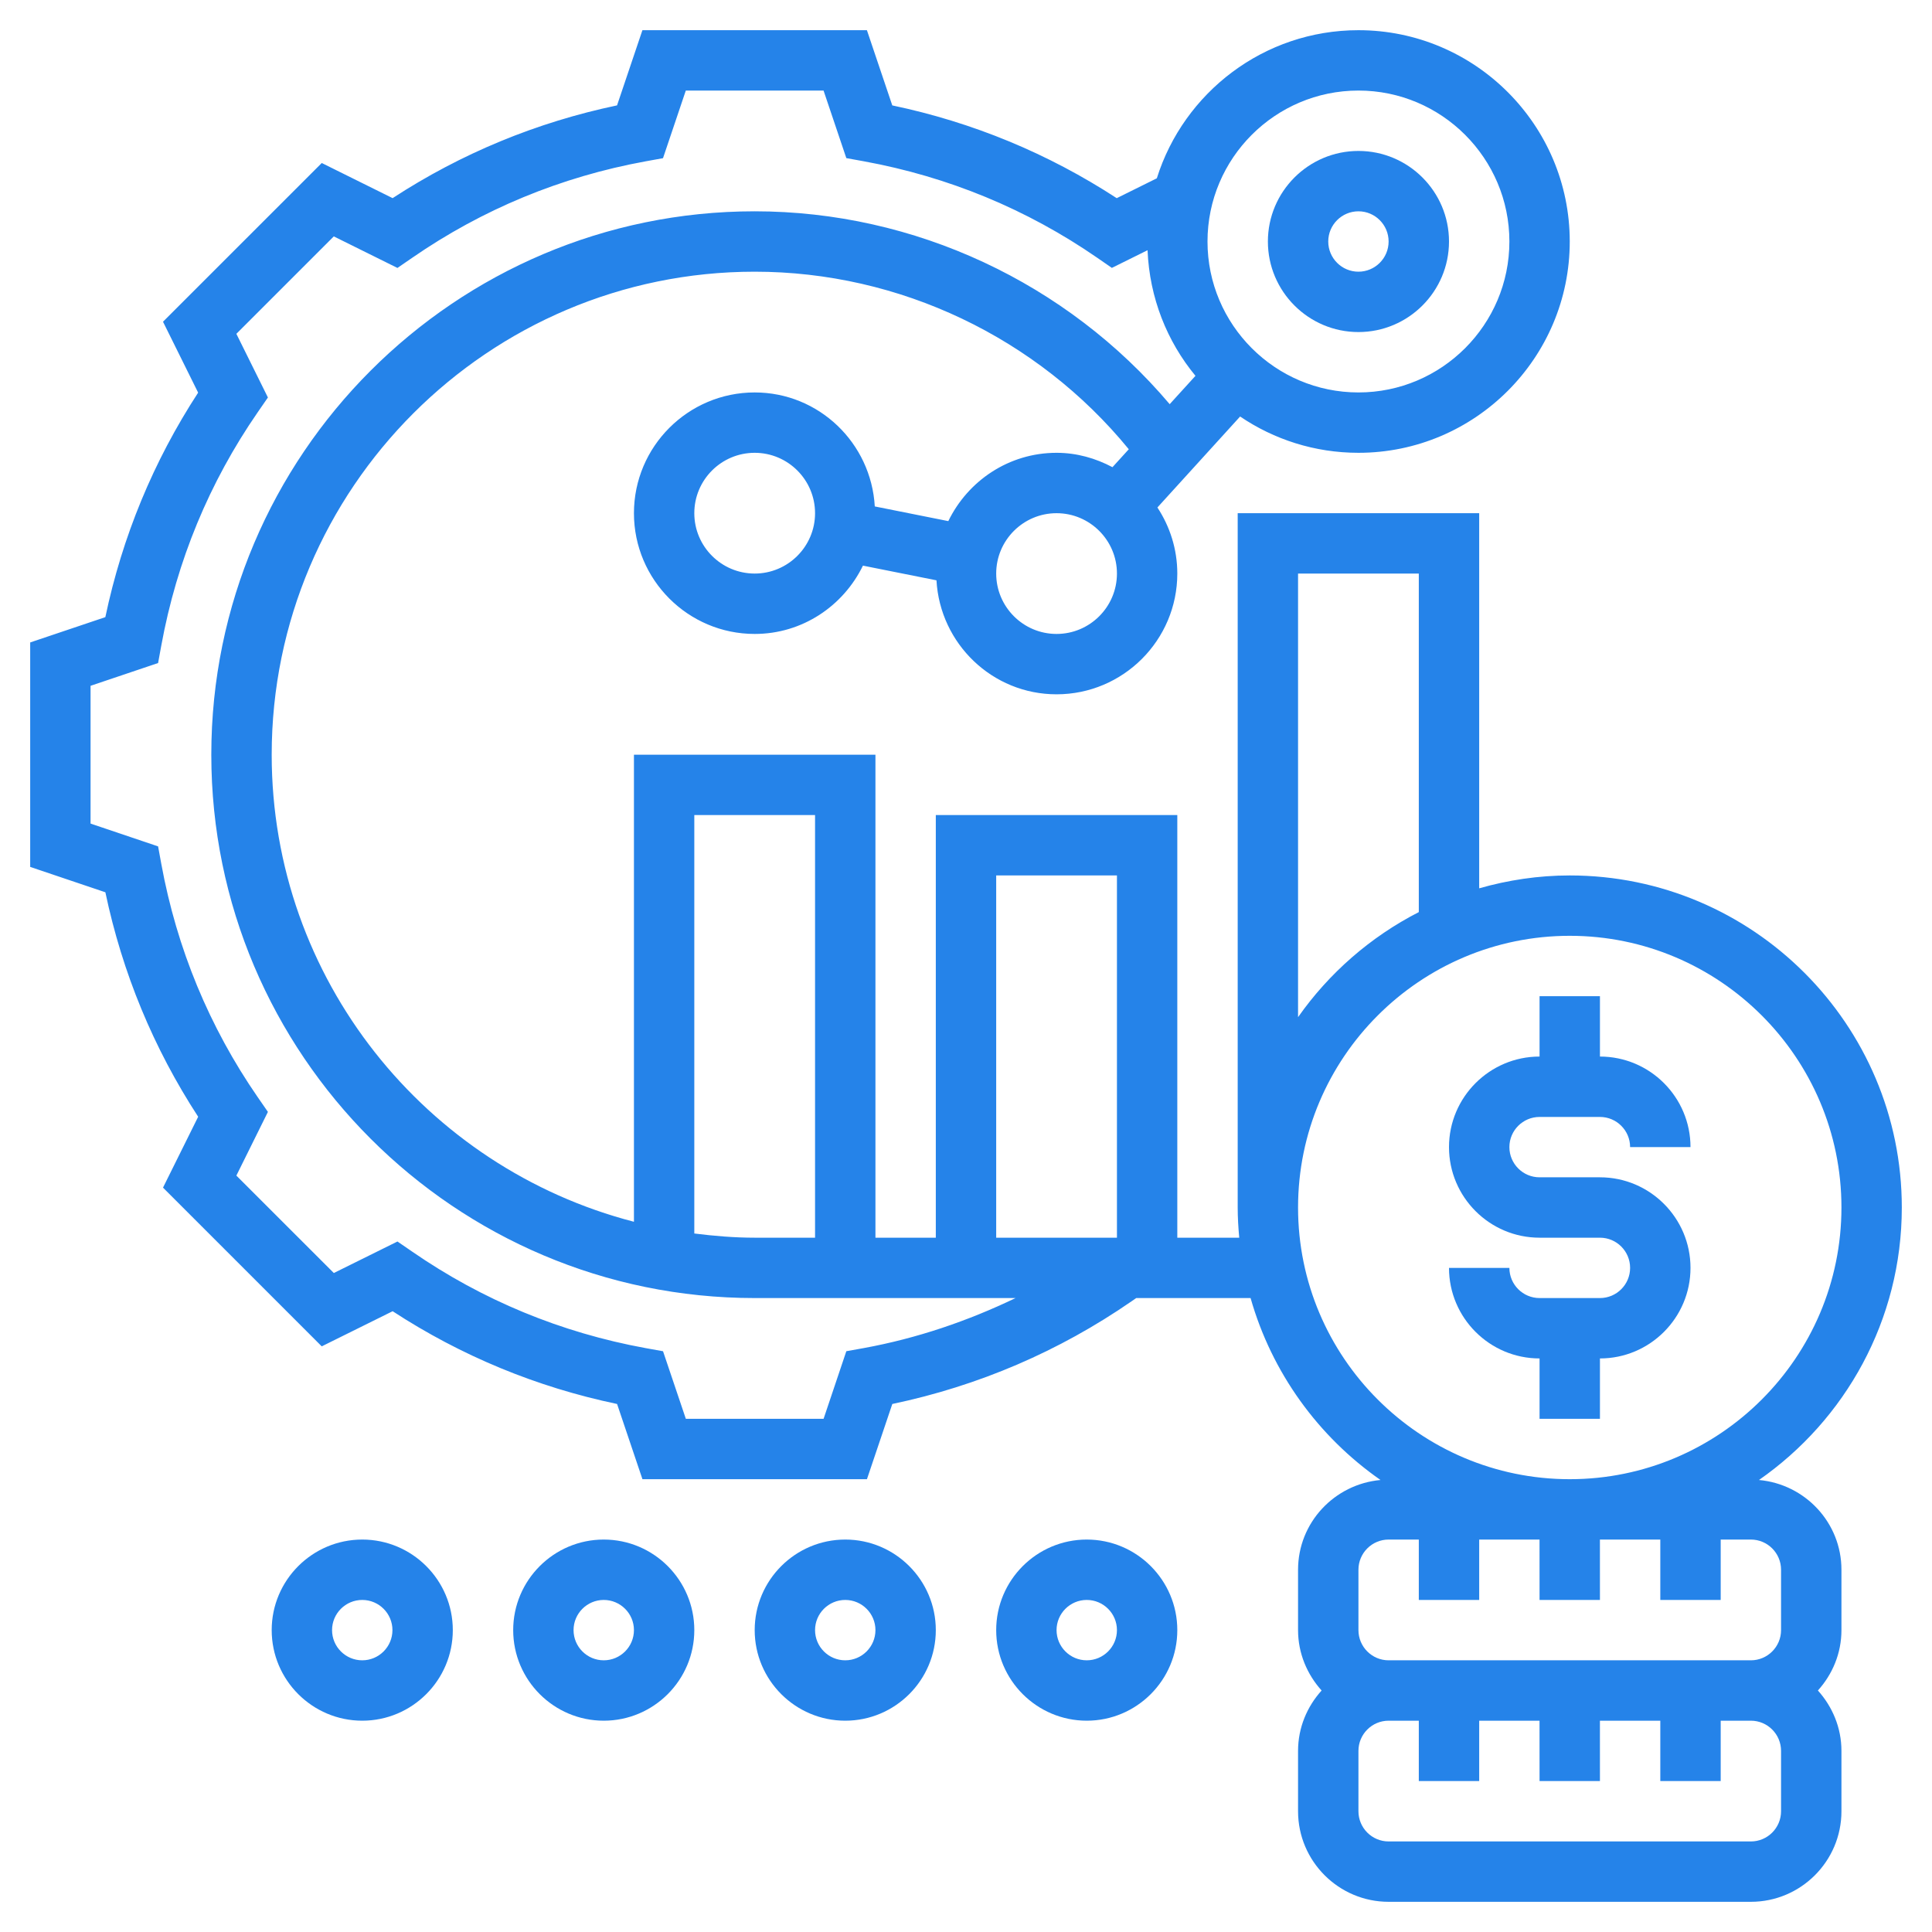 <svg width="70" height="70" viewBox="0 0 70 70" fill="none" xmlns="http://www.w3.org/2000/svg">
<path d="M57.969 51.406V49.219C59.778 49.219 61.25 47.747 61.25 45.938C61.25 44.128 59.778 42.656 57.969 42.656H55.781C55.179 42.656 54.688 42.166 54.688 41.562C54.688 40.959 55.179 40.469 55.781 40.469H57.969C58.571 40.469 59.062 40.959 59.062 41.562H61.25C61.25 39.753 59.778 38.281 57.969 38.281V36.094H55.781V38.281C53.972 38.281 52.5 39.753 52.5 41.562C52.5 43.372 53.972 44.844 55.781 44.844H57.969C58.571 44.844 59.062 45.334 59.062 45.938C59.062 46.541 58.571 47.031 57.969 47.031H55.781C55.179 47.031 54.688 46.541 54.688 45.938H52.5C52.5 47.747 53.972 49.219 55.781 49.219V51.406H57.969Z" fill="#2583E9"/>
<path d="M63.731 53.623C66.854 51.448 68.906 47.836 68.906 43.75C68.906 37.116 63.509 31.719 56.875 31.719C55.736 31.719 54.638 31.888 53.594 32.185V18.594H44.844V43.75C44.844 44.12 44.867 44.483 44.9 44.844H42.656V29.531H33.906V44.844H31.719V27.344H22.969V44.267C15.434 42.317 9.844 35.48 9.844 27.344C9.844 17.695 17.695 9.844 27.344 9.844C32.593 9.844 37.588 12.232 40.898 16.277L40.307 16.927C39.699 16.605 39.016 16.406 38.281 16.406C36.552 16.406 35.069 17.422 34.359 18.881L31.695 18.349C31.564 16.052 29.672 14.219 27.344 14.219C24.931 14.219 22.969 16.181 22.969 18.594C22.969 21.007 24.931 22.969 27.344 22.969C29.073 22.969 30.556 21.953 31.266 20.494L33.93 21.026C34.06 23.323 35.953 25.156 38.281 25.156C40.694 25.156 42.656 23.194 42.656 20.781C42.656 19.898 42.388 19.076 41.935 18.387L44.932 15.091C46.156 15.921 47.632 16.406 49.219 16.406C53.441 16.406 56.875 12.971 56.875 8.75C56.875 4.529 53.441 1.094 49.219 1.094C45.794 1.094 42.889 3.353 41.914 6.46L40.461 7.18C37.977 5.561 35.246 4.431 32.329 3.819L31.41 1.094H23.276L22.357 3.818C19.441 4.431 16.711 5.558 14.225 7.179L11.658 5.906L5.906 11.657L7.179 14.226C5.56 16.71 4.431 19.44 3.817 22.36L1.094 23.277V31.41L3.818 32.329C4.432 35.248 5.561 37.977 7.18 40.462L5.906 43.03L11.657 48.781L14.226 47.508C16.712 49.129 19.442 50.258 22.358 50.869L23.277 53.594H31.411L32.33 50.869C35.458 50.212 38.371 48.962 40.997 47.149L41.168 47.031H45.311C46.08 49.736 47.766 52.054 50.019 53.623C48.349 53.774 47.031 55.167 47.031 56.875V59.062C47.031 59.906 47.361 60.668 47.884 61.25C47.359 61.832 47.031 62.594 47.031 63.438V65.625C47.031 67.434 48.503 68.906 50.312 68.906H63.438C65.247 68.906 66.719 67.434 66.719 65.625V63.438C66.719 62.594 66.389 61.832 65.866 61.25C66.391 60.668 66.719 59.906 66.719 59.062V56.875C66.719 55.167 65.401 53.774 63.731 53.623ZM36.094 31.719H40.469V44.844H36.094V31.719ZM25.156 29.531H29.531V44.844H27.344C26.601 44.844 25.875 44.782 25.156 44.692V29.531ZM27.344 20.781C26.137 20.781 25.156 19.8 25.156 18.594C25.156 17.387 26.137 16.406 27.344 16.406C28.55 16.406 29.531 17.387 29.531 18.594C29.531 19.8 28.55 20.781 27.344 20.781ZM38.281 22.969C37.075 22.969 36.094 21.988 36.094 20.781C36.094 19.575 37.075 18.594 38.281 18.594C39.488 18.594 40.469 19.575 40.469 20.781C40.469 21.988 39.488 22.969 38.281 22.969ZM49.219 3.281C52.234 3.281 54.688 5.735 54.688 8.75C54.688 11.765 52.234 14.219 49.219 14.219C46.203 14.219 43.75 11.765 43.75 8.75C43.75 5.735 46.203 3.281 49.219 3.281ZM31.299 48.843L30.664 48.957L29.84 51.406H24.849L24.023 48.958L23.389 48.844C20.326 48.284 17.481 47.108 14.932 45.347L14.401 44.982L12.095 46.124L8.564 42.594L9.707 40.286L9.341 39.757C7.582 37.211 6.405 34.364 5.844 31.3L5.728 30.666L3.281 29.84V24.848L5.728 24.023L5.844 23.389C6.405 20.323 7.581 17.478 9.341 14.932L9.707 14.402L8.564 12.095L12.094 8.565L14.4 9.708L14.931 9.343C17.48 7.582 20.326 6.405 23.388 5.846L24.022 5.731L24.848 3.281H29.839L30.664 5.729L31.299 5.844C34.363 6.404 37.208 7.581 39.756 9.34L40.285 9.706L41.578 9.066C41.649 10.79 42.283 12.37 43.314 13.617L42.38 14.644C38.659 10.247 33.139 7.656 27.344 7.656C16.488 7.656 7.656 16.488 7.656 27.344C7.656 38.199 16.488 47.031 27.344 47.031H36.796C35.059 47.865 33.228 48.49 31.299 48.843ZM47.031 20.781H51.406V33.047C49.656 33.944 48.154 35.255 47.031 36.854V20.781ZM47.031 43.75C47.031 38.322 51.448 33.906 56.875 33.906C62.302 33.906 66.719 38.322 66.719 43.75C66.719 49.178 62.302 53.594 56.875 53.594C51.448 53.594 47.031 49.178 47.031 43.75ZM49.219 56.875C49.219 56.271 49.71 55.781 50.312 55.781H51.406V57.969H53.594V55.781H55.78L55.781 57.969H57.969L57.968 55.781H60.156V57.969H62.344V55.781H63.438C64.04 55.781 64.531 56.271 64.531 56.875V59.062C64.531 59.666 64.04 60.156 63.438 60.156H50.312C49.71 60.156 49.219 59.666 49.219 59.062V56.875ZM64.531 65.625C64.531 66.229 64.04 66.719 63.438 66.719H50.312C49.71 66.719 49.219 66.229 49.219 65.625V63.438C49.219 62.834 49.71 62.344 50.312 62.344H51.406V64.531H53.594V62.344H55.78L55.781 64.531H57.969L57.968 62.344H60.156V64.531H62.344V62.344H63.438C64.04 62.344 64.531 62.834 64.531 63.438V65.625Z" fill="#2583E9"/>
<path d="M49.219 12.031C51.028 12.031 52.5 10.559 52.5 8.75C52.5 6.941 51.028 5.469 49.219 5.469C47.41 5.469 45.938 6.941 45.938 8.75C45.938 10.559 47.41 12.031 49.219 12.031ZM49.219 7.656C49.821 7.656 50.312 8.146 50.312 8.75C50.312 9.354 49.821 9.844 49.219 9.844C48.616 9.844 48.125 9.354 48.125 8.75C48.125 8.146 48.616 7.656 49.219 7.656Z" fill="#2583E9"/>
<path d="M13.125 55.781C11.316 55.781 9.844 57.253 9.844 59.062C9.844 60.872 11.316 62.344 13.125 62.344C14.934 62.344 16.406 60.872 16.406 59.062C16.406 57.253 14.934 55.781 13.125 55.781ZM13.125 60.156C12.522 60.156 12.031 59.666 12.031 59.062C12.031 58.459 12.522 57.969 13.125 57.969C13.728 57.969 14.219 58.459 14.219 59.062C14.219 59.666 13.728 60.156 13.125 60.156Z" fill="#2583E9"/>
<path d="M21.875 55.781C20.066 55.781 18.594 57.253 18.594 59.062C18.594 60.872 20.066 62.344 21.875 62.344C23.684 62.344 25.156 60.872 25.156 59.062C25.156 57.253 23.684 55.781 21.875 55.781ZM21.875 60.156C21.272 60.156 20.781 59.666 20.781 59.062C20.781 58.459 21.272 57.969 21.875 57.969C22.478 57.969 22.969 58.459 22.969 59.062C22.969 59.666 22.478 60.156 21.875 60.156Z" fill="#2583E9"/>
<path d="M30.625 55.781C28.816 55.781 27.344 57.253 27.344 59.062C27.344 60.872 28.816 62.344 30.625 62.344C32.434 62.344 33.906 60.872 33.906 59.062C33.906 57.253 32.434 55.781 30.625 55.781ZM30.625 60.156C30.022 60.156 29.531 59.666 29.531 59.062C29.531 58.459 30.022 57.969 30.625 57.969C31.228 57.969 31.719 58.459 31.719 59.062C31.719 59.666 31.228 60.156 30.625 60.156Z" fill="#2583E9"/>
<path d="M39.375 55.781C37.566 55.781 36.094 57.253 36.094 59.062C36.094 60.872 37.566 62.344 39.375 62.344C41.184 62.344 42.656 60.872 42.656 59.062C42.656 57.253 41.184 55.781 39.375 55.781ZM39.375 60.156C38.772 60.156 38.281 59.666 38.281 59.062C38.281 58.459 38.772 57.969 39.375 57.969C39.978 57.969 40.469 58.459 40.469 59.062C40.469 59.666 39.978 60.156 39.375 60.156Z" fill="#2583E9"/>
</svg>
